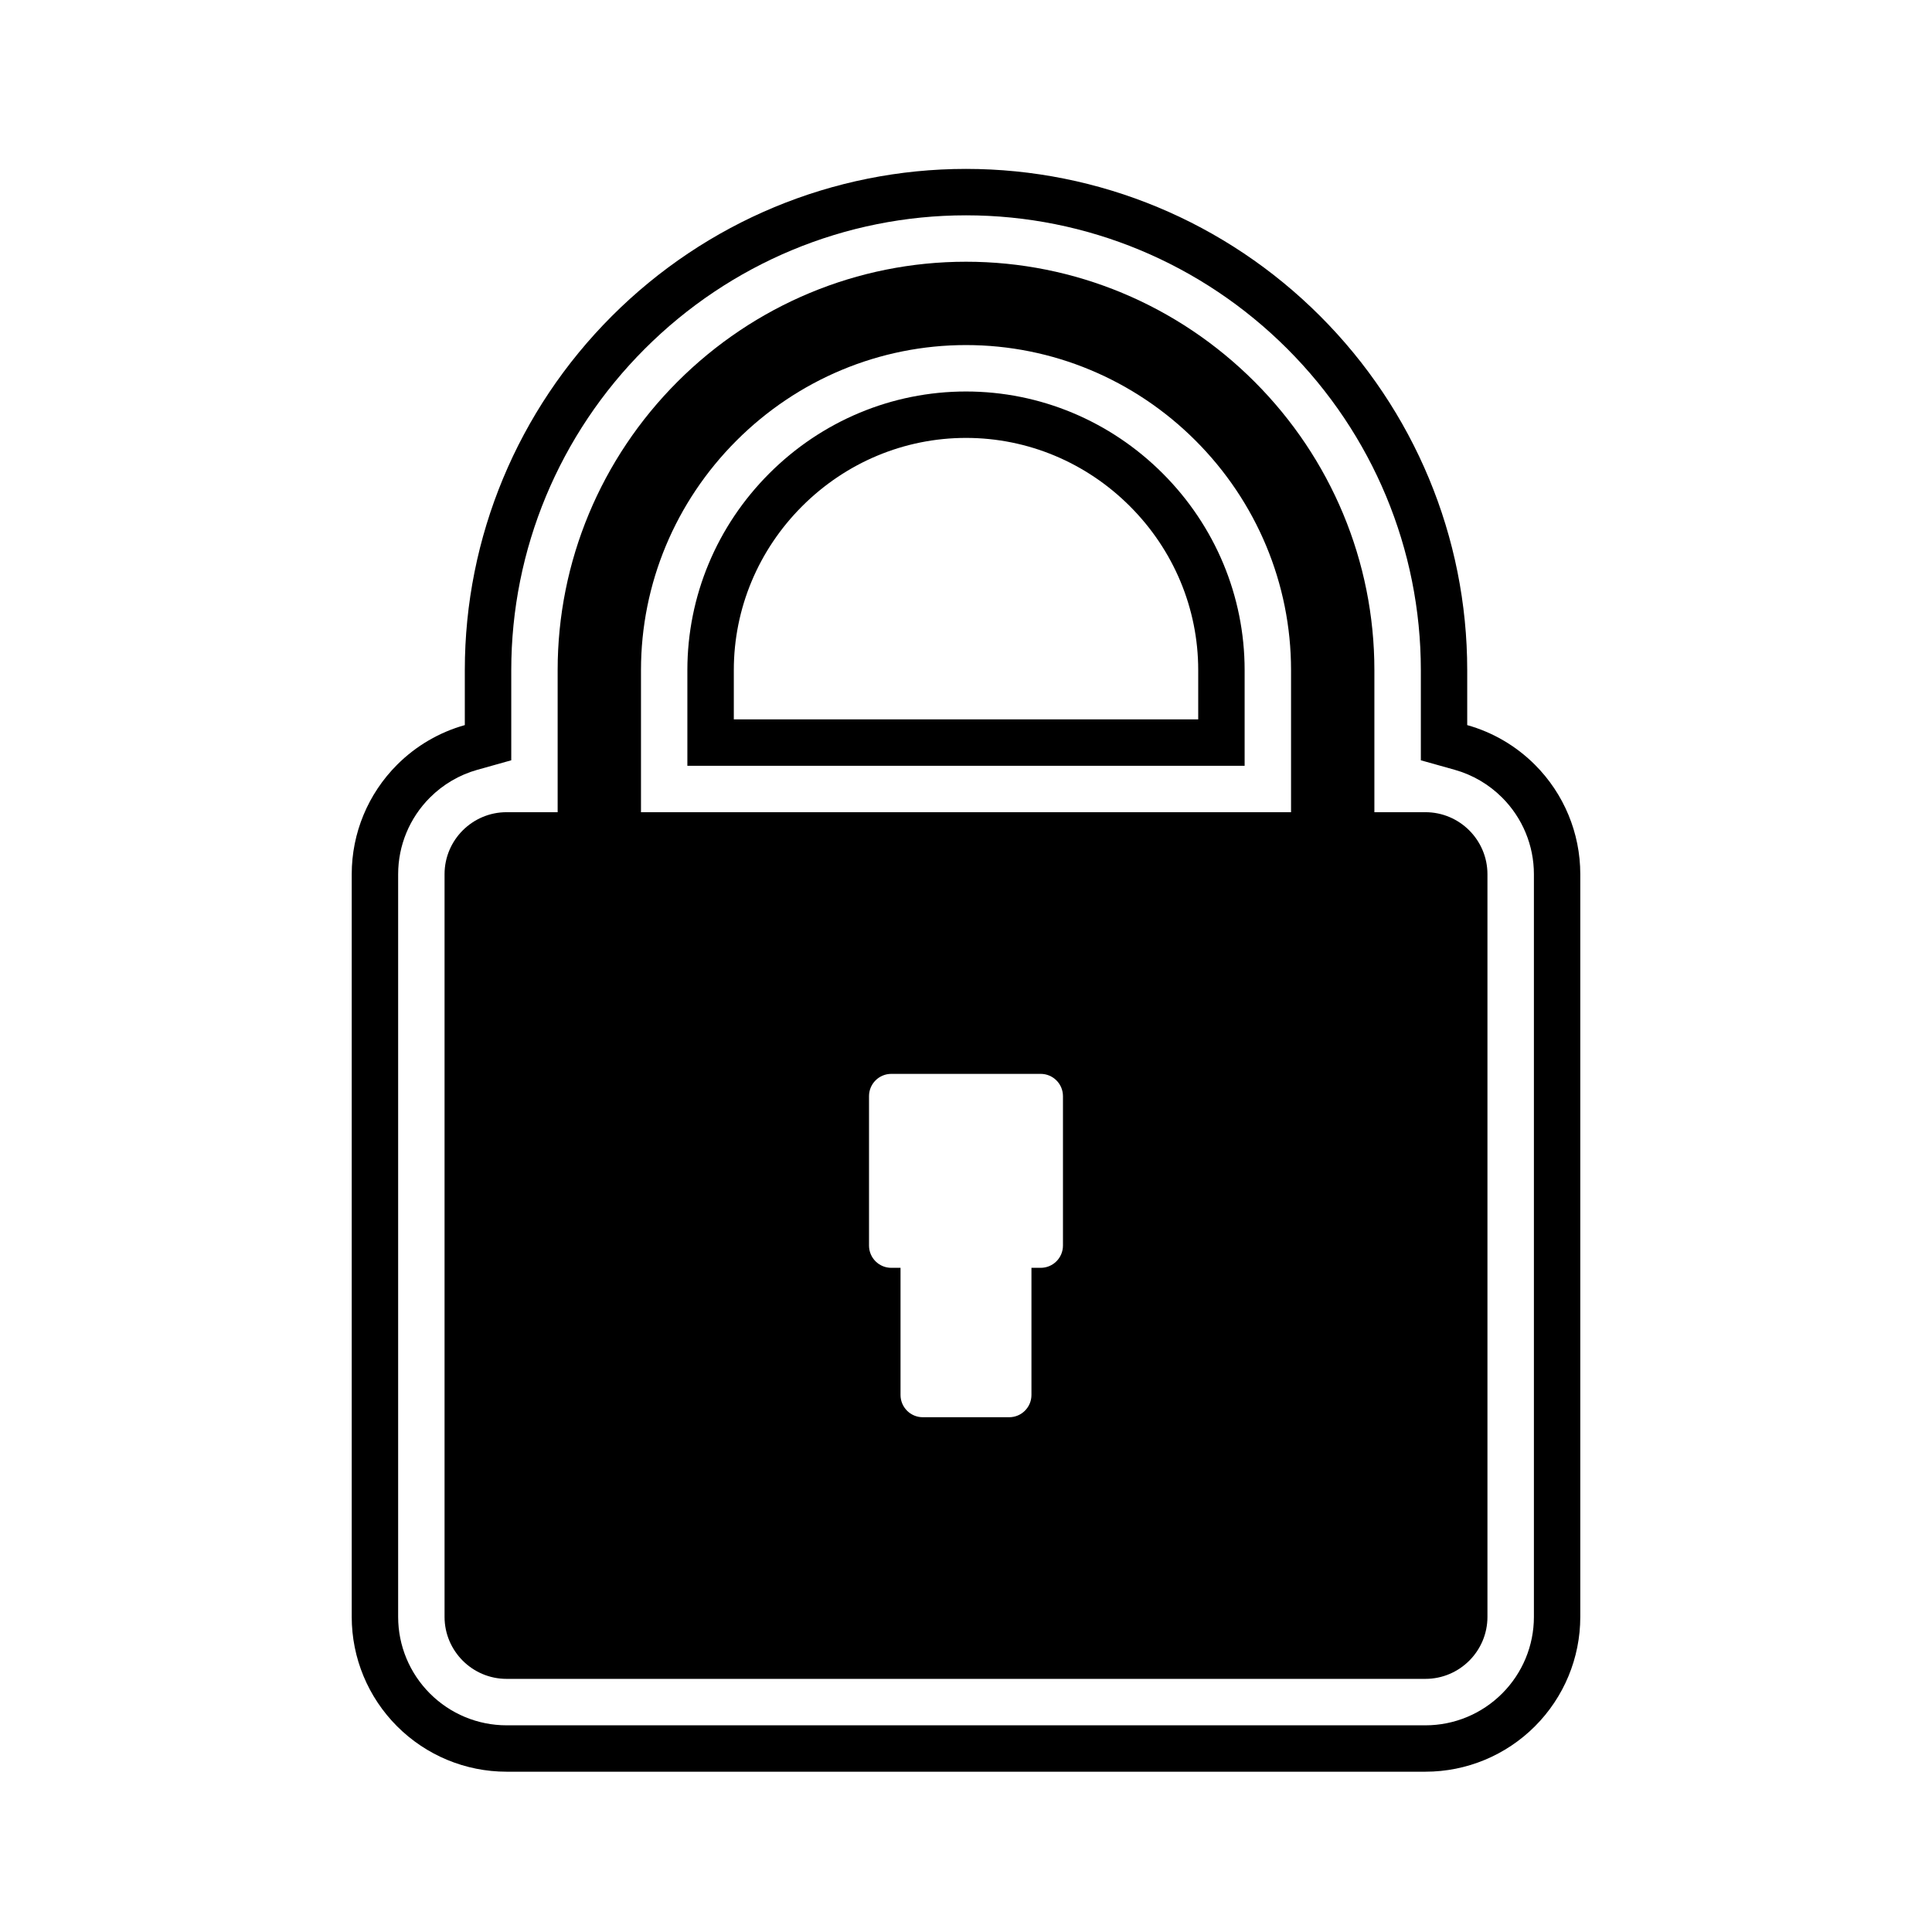 <?xml version="1.0" encoding="UTF-8"?>
<!-- Uploaded to: ICON Repo, www.iconrepo.com, Generator: ICON Repo Mixer Tools -->
<svg fill="#000000" width="800px" height="800px" version="1.1" viewBox="144 144 512 512" xmlns="http://www.w3.org/2000/svg">
 <g fill-rule="evenodd">
  <path d="m267.18 336.16v-14.574c0-35.293 14.047-68.895 38.988-93.836 24.941-24.941 58.547-38.988 93.836-38.988 35.293 0 68.895 14.047 93.836 38.988 24.941 24.941 38.988 58.547 38.988 93.836v14.574c6.723 1.887 12.91 5.477 17.938 10.504 7.699 7.699 12.027 18.109 12.027 29.004v196.82c0 10.895-4.328 21.305-12.027 29.004-7.699 7.699-18.109 12.027-29.004 12.027h-243.52c-10.895 0-21.305-4.328-29.004-12.027-7.699-7.699-12.027-18.109-12.027-29.004v-196.82c0-10.895 4.328-21.305 12.027-29.004 5.031-5.031 11.215-8.621 17.938-10.504zm3.32 11.844c-4.75 1.332-9.074 3.871-12.562 7.359-5.394 5.394-8.426 12.676-8.426 20.309v196.82c0 7.629 3.031 14.914 8.426 20.309 5.394 5.394 12.676 8.426 20.309 8.426h243.52c7.629 0 14.914-3.031 20.309-8.426 5.394-5.394 8.426-12.676 8.426-20.309v-196.82c0-7.629-3.031-14.914-8.426-20.309-3.488-3.488-7.812-6.027-12.562-7.359l-8.977-2.519v-23.898c0-32.027-12.75-62.508-35.383-85.141-22.633-22.633-53.113-35.383-85.141-35.383s-62.508 12.75-85.141 35.383c-22.633 22.633-35.383 53.113-35.383 85.141v23.898l-8.977 2.519zm203.34-1.062h-147.68v-25.352c0-19.641 7.836-38.254 21.711-52.129s32.488-21.711 52.129-21.711 38.254 7.836 52.129 21.711 21.711 32.488 21.711 52.129v25.352zm-12.301-12.301v-13.055c0-16.379-6.539-31.863-18.105-43.43-11.57-11.57-27.051-18.105-43.43-18.105s-31.863 6.539-43.43 18.105c-11.57 11.57-18.105 27.051-18.105 43.43v13.055h123.07z"/>
  <path d="m486.14 368.5v-46.918c0-22.906-9.133-44.645-25.312-60.824-16.18-16.18-37.918-25.312-60.824-25.312s-44.645 9.133-60.824 25.312c-16.18 16.18-25.312 37.918-25.312 60.824v46.918h-22.086v-46.918c0-28.773 11.453-56.113 31.781-76.441s47.668-31.781 76.441-31.781 56.113 11.453 76.441 31.781 31.781 47.668 31.781 76.441v46.918z"/>
  <path d="m498 359.24h-219.76c-4.523 0-8.633 1.848-11.609 4.82-2.977 2.977-4.82 7.086-4.82 11.609v196.82c0 4.523 1.848 8.633 4.82 11.609 2.977 2.977 7.086 4.82 11.609 4.82h243.52c4.523 0 8.633-1.848 11.609-4.82 2.977-2.977 4.82-7.086 4.82-11.609v-196.82c0-4.523-1.848-8.633-4.82-11.609-2.977-2.977-7.086-4.82-11.609-4.82h-23.758zm-117.8 69.348h39.594c3.262 0 5.902 2.644 5.902 5.902v39.594c0 3.262-2.644 5.902-5.902 5.902h-2.449v33.691c0 3.262-2.644 5.902-5.902 5.902h-22.891c-3.262 0-5.902-2.644-5.902-5.902v-33.691h-2.449c-3.262 0-5.902-2.644-5.902-5.902v-39.594c0-3.262 2.644-5.902 5.902-5.902z"/>
 </g>
</svg>